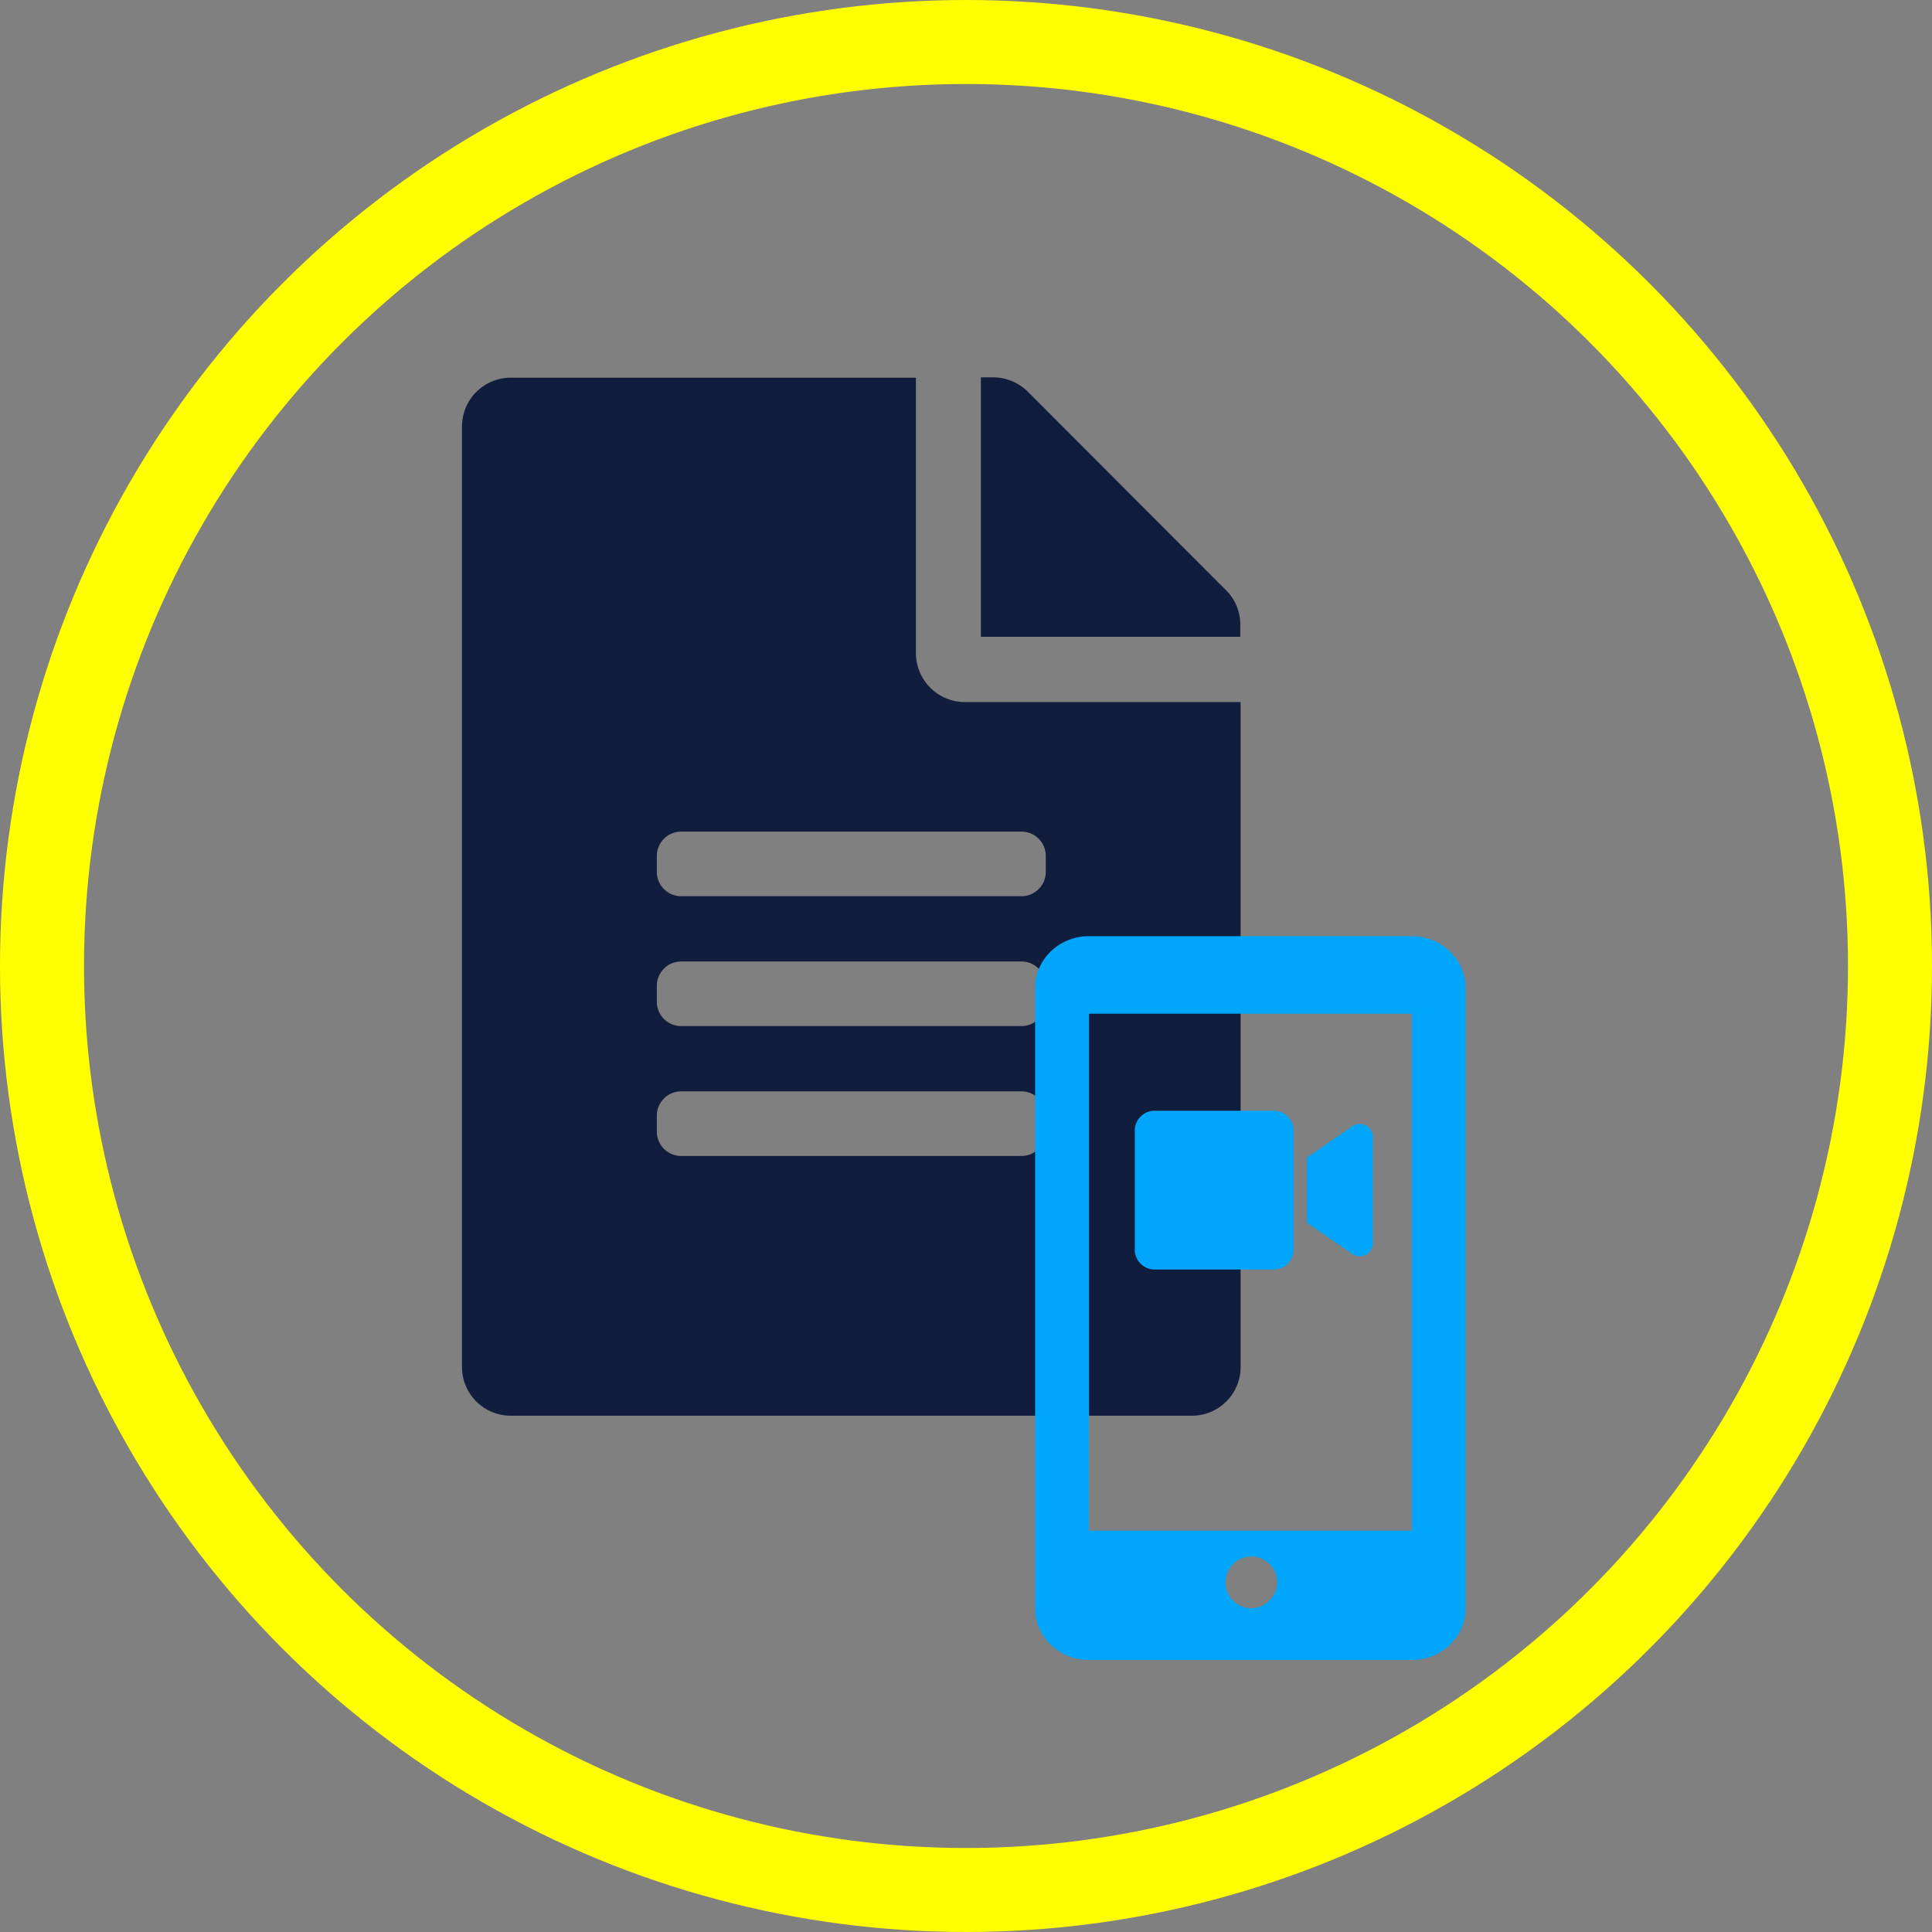 <svg xmlns="http://www.w3.org/2000/svg" viewBox="0 0 598 598"><rect x="0" y="0" width="598" height="598" fill="#808080" stroke="none"/><defs><style>.cls-1{fill:none;stroke:#ff0;stroke-miterlimit:10;stroke-width:26px;}.cls-2{fill:#101d3d;}.cls-3{fill:#00a5fc;}</style></defs><title>icon-videosprechstunde_1</title><g id="Ebene_2" data-name="Ebene 2"><g id="Ebene_1-2" data-name="Ebene 1"><circle class="cls-1" cx="299" cy="299" r="286"/><path class="cls-2" d="M283.5,202.2V116.9H158.1A15.09,15.09,0,0,0,143,132V423.1a15.09,15.09,0,0,0,15.1,15.1H368.9A15.09,15.09,0,0,0,384,423.1V217.3H298.7A15.17,15.17,0,0,1,283.5,202.2Zm40.2,148.1a7.55,7.55,0,0,1-7.5,7.5H210.8a7.55,7.55,0,0,1-7.5-7.5v-5a7.55,7.55,0,0,1,7.5-7.5H316.2a7.55,7.55,0,0,1,7.5,7.5Zm0-40.2a7.55,7.55,0,0,1-7.5,7.5H210.8a7.55,7.55,0,0,1-7.5-7.5v-5a7.55,7.55,0,0,1,7.5-7.5H316.2a7.55,7.55,0,0,1,7.5,7.5Zm0-45.2v5a7.55,7.55,0,0,1-7.5,7.5H210.8a7.55,7.55,0,0,1-7.5-7.5v-5a7.55,7.55,0,0,1,7.5-7.5H316.2A7.55,7.55,0,0,1,323.7,264.9Zm60.2-71.6v3.8H303.6V116.8h3.8a15.4,15.4,0,0,1,10.7,4.4l61.4,61.5A14.91,14.91,0,0,1,383.9,193.3Z"/><path class="cls-3" d="M437,289.77H337.05c-9.2,0-16.66,7.18-16.66,16V497.8c0,8.87,7.46,16,16.66,16H437c9.2,0,16.65-7.19,16.65-16v-192C453.62,297,446.17,289.77,437,289.77Zm-50,208a8,8,0,1,1,8.32-8A8.17,8.17,0,0,1,387,497.8Zm50-24H337.05v-160H437Z"/><path class="cls-3" d="M394.27,343.81h-36.9a6.12,6.12,0,0,0-6.12,6.12v36.9a6.12,6.12,0,0,0,6.12,6.11h36.9a6.12,6.12,0,0,0,6.12-6.11v-36.9a6.12,6.12,0,0,0-6.12-6.12Zm24.24,4.82-14,9.68v20.14l14,9.66a4.1,4.1,0,0,0,6.44-3.3V351.93A4.1,4.1,0,0,0,418.51,348.63Z"/></g></g></svg>